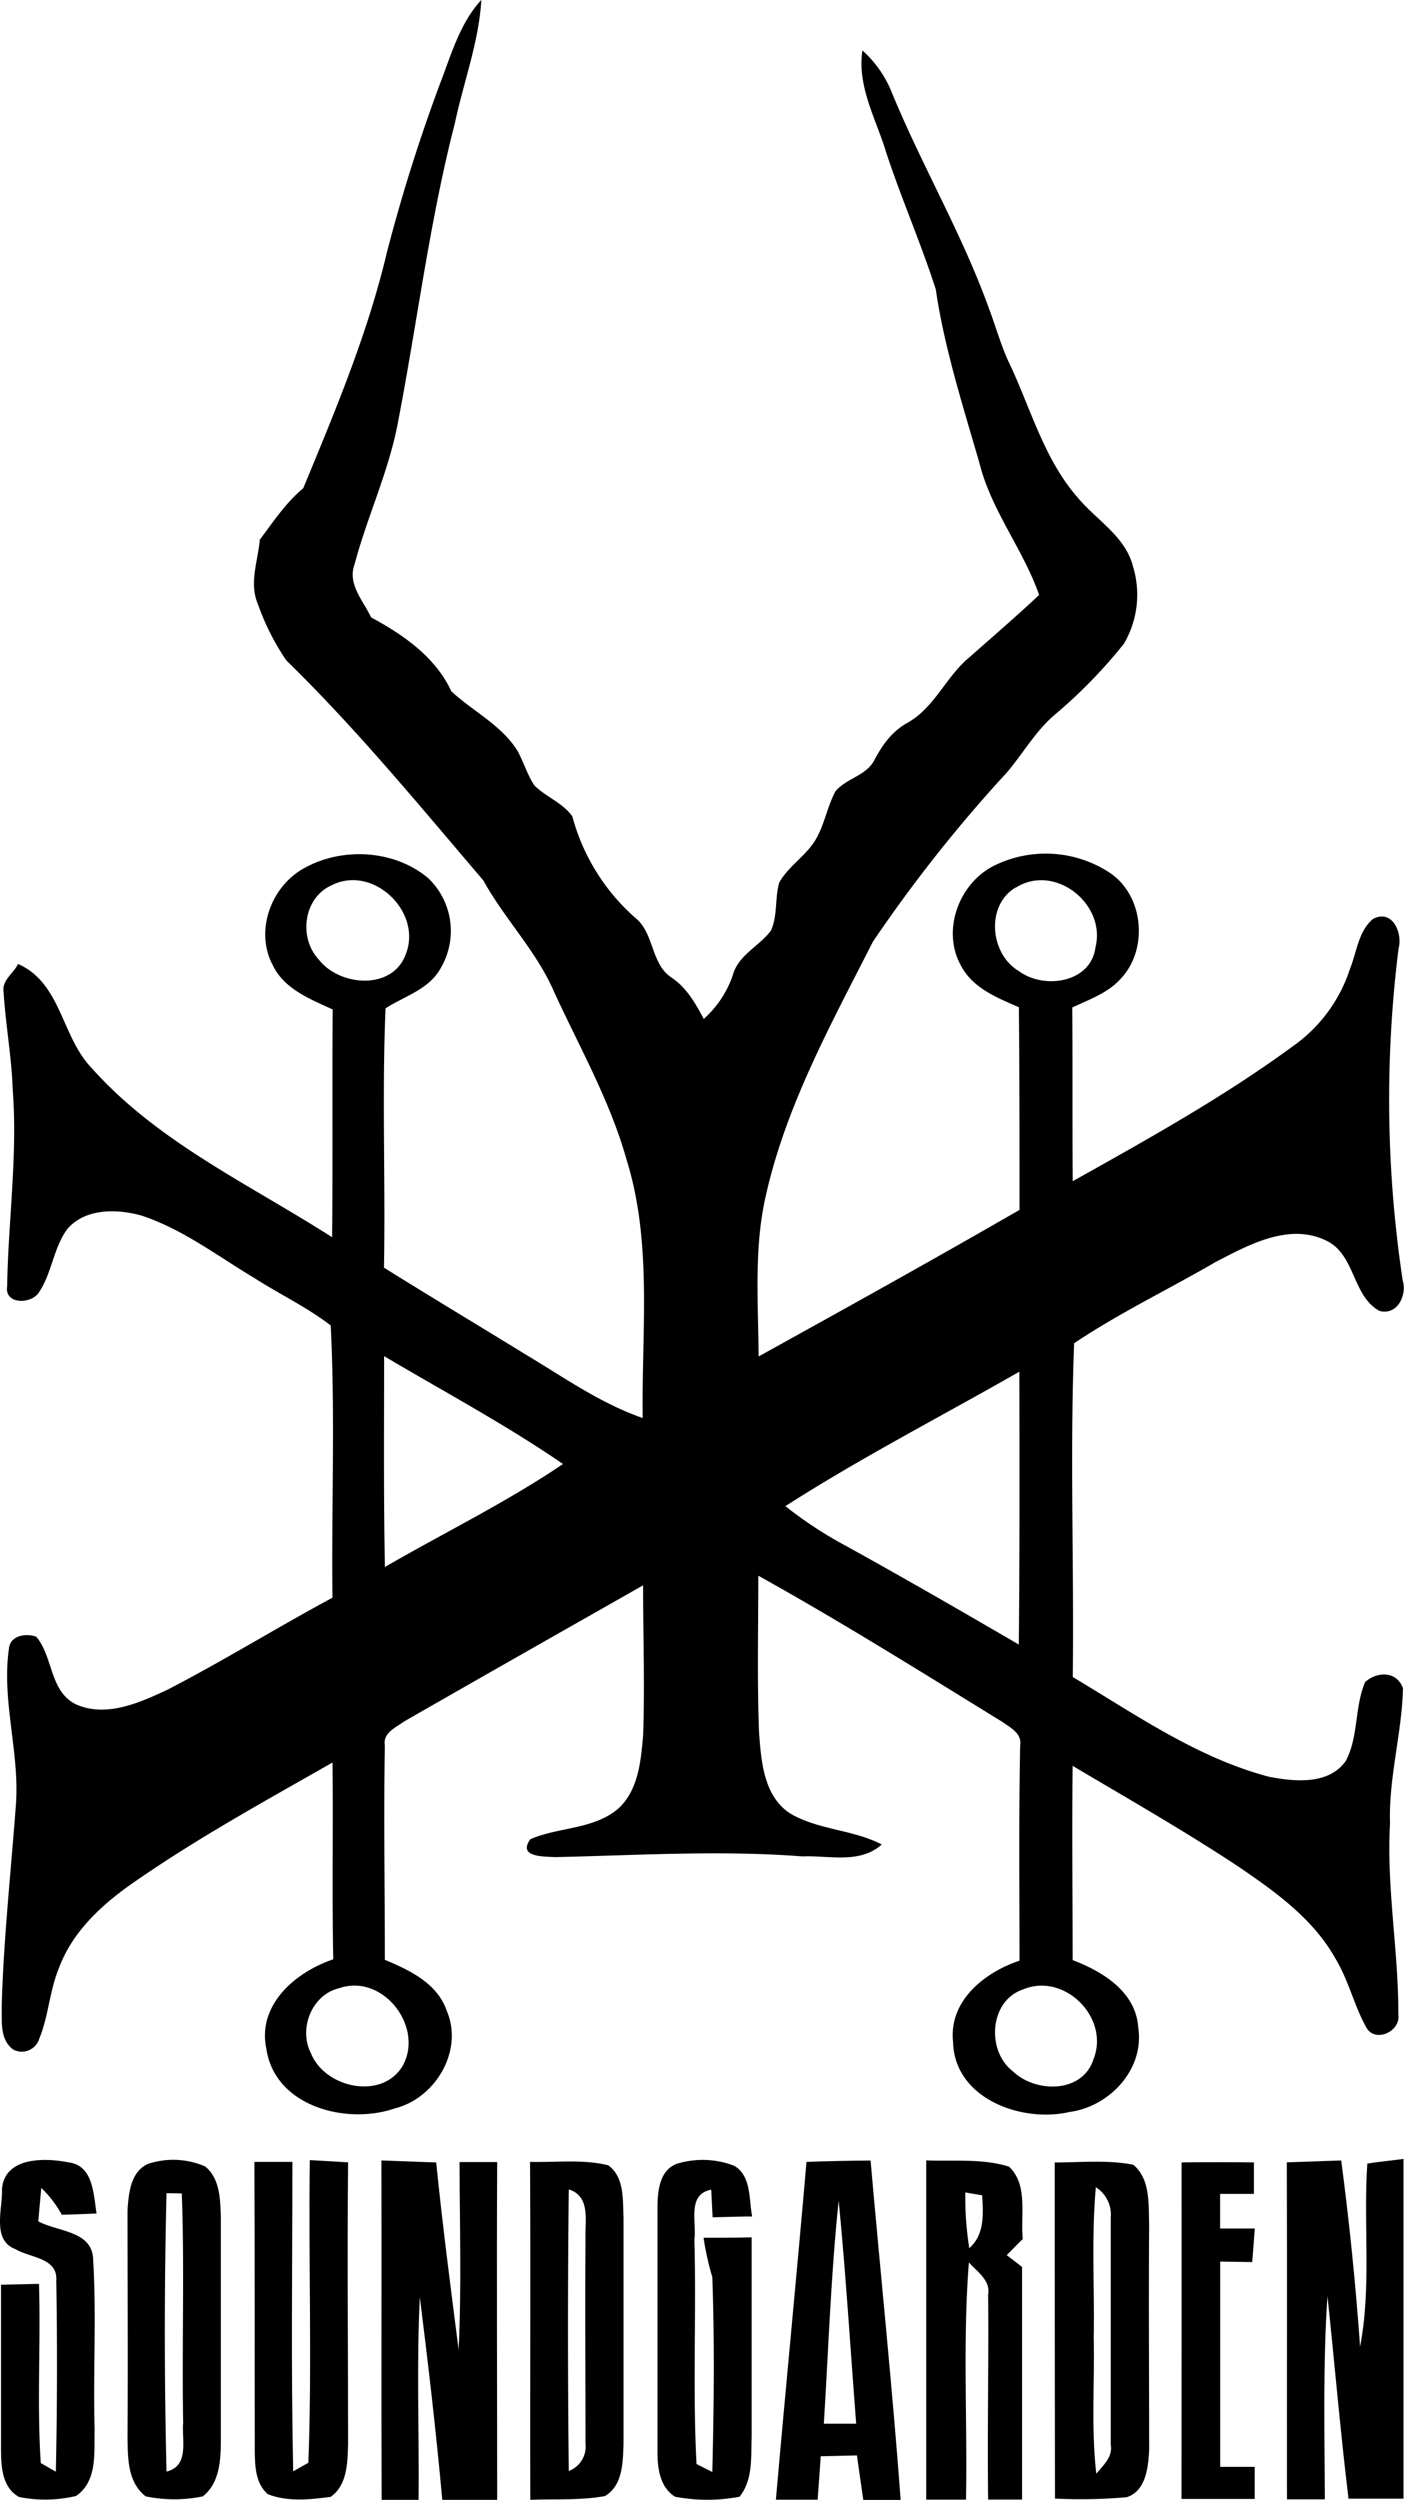 <?xml version="1.0" encoding="UTF-8"?> <svg xmlns="http://www.w3.org/2000/svg" viewBox="0 0 194.09 345.38"><title>Soundgarden logo</title><path d="M476.23,349.7c1.35-3.64,2.57-7.47,5.27-10.4-.34,5.84-2.46,11.35-3.65,17-3.57,13.83-5.26,28-8,42-1.33,6.53-4.19,12.62-5.88,19-1,2.71,1.21,5,2.29,7.31,4.46,2.4,8.91,5.48,11.09,10.21,3,2.78,7,4.71,9.18,8.28.83,1.54,1.33,3.24,2.29,4.71,1.6,1.61,3.94,2.42,5.26,4.29a28.51,28.51,0,0,0,8.68,14c2.71,2.15,2.12,6.45,5.13,8.34,2,1.37,3.24,3.53,4.36,5.65a14.43,14.43,0,0,0,4-6c.73-2.82,3.63-4,5.28-6.2.95-2.08.53-4.47,1.15-6.64,1.23-2.2,3.51-3.57,4.87-5.67s1.71-4.74,2.91-6.95c1.48-1.78,4.23-2.13,5.36-4.28s2.47-4,4.57-5.17c3.78-2.09,5.35-6.42,8.61-9.08,3.22-2.85,6.48-5.65,9.61-8.59-2.18-6.26-6.56-11.59-8.21-18.07-2.3-8-4.87-15.93-6.08-24.16-2.06-6.42-4.8-12.62-6.88-19-1.39-4.57-4-9-3.26-14a15.45,15.45,0,0,1,4,5.65c4.17,10.19,9.81,19.72,13.53,30.1.89,2.35,1.56,4.78,2.59,7.07,3.08,6.36,4.88,13.5,9.62,18.93,2.61,3.14,6.64,5.39,7.68,9.59a13.37,13.37,0,0,1-1.27,10.63,69,69,0,0,1-9.53,9.78c-2.67,2.26-4.39,5.35-6.64,8a199.38,199.38,0,0,0-18.53,23.39c-5.88,11.57-12.32,23.17-15,36-1.42,7-.84,14.2-.8,21.3,12.06-6.67,24.12-13.36,36.07-20.25,0-9.33,0-18.68-.09-28-3-1.31-6.39-2.64-8-5.74-2.73-4.86-.27-11.44,4.62-13.84a16.12,16.12,0,0,1,15.94,1c4.7,3.14,5.38,10.54,1.54,14.62-1.77,2-4.37,2.88-6.72,4,.06,8,0,16,.06,24,10.37-5.81,20.8-11.59,30.41-18.63a21,21,0,0,0,7.94-10.76c.93-2.32,1.14-5.13,3.15-6.84,2.67-1.43,4.14,1.9,3.55,4.08a167.68,167.68,0,0,0,.57,45.85c.62,2-.72,4.88-3.2,4.22-3.72-2-3.33-7.58-7.16-9.61-5.23-2.71-10.93.48-15.61,2.91-6.46,3.75-13.23,7-19.45,11.16-.6,15.34,0,30.75-.19,46.12,8.73,5.2,17.27,11.21,27.22,13.8,3.51.66,8.16,1.11,10.52-2.2,1.79-3.37,1.19-7.45,2.69-10.93,1.71-1.47,4.37-1.5,5.22.89-.15,6.25-2,12.37-1.79,18.67-.51,8.83,1.18,17.59,1.15,26.39.35,2.38-3.27,4-4.45,1.76-1.67-3-2.43-6.48-4.23-9.45-3.08-5.53-8.36-9.29-13.48-12.77-7.44-4.92-15.2-9.34-22.87-13.89-.1,8.94,0,17.89,0,26.84,4.15,1.57,8.75,4.38,9.07,9.31.89,5.76-3.95,10.93-9.48,11.67-6.64,1.54-15.94-1.84-16.12-9.69-.6-5.67,4.35-9.6,9.19-11.21,0-9.92-.11-19.84.09-29.75.26-1.69-1.4-2.47-2.51-3.27-11.15-6.86-22.25-13.81-33.69-20.17,0,7.2-.17,14.41.1,21.61.3,4,.61,8.88,4.37,11.28,3.88,2.25,8.6,2.18,12.59,4.24-3,2.74-7.36,1.49-11,1.65-11.39-.88-22.81-.14-34.21.1-1.65-.1-5.13,0-3.36-2.48,3.93-1.69,8.69-1.32,12.1-4.18,2.82-2.52,3.17-6.58,3.48-10.1.25-6.93,0-13.86,0-20.79-11,6.25-22,12.48-33,18.79-1.13.83-3,1.57-2.7,3.33-.17,9.87,0,19.74,0,29.62,3.44,1.44,7.23,3.23,8.54,7,2.4,5.51-1.52,12.13-7.17,13.53-6.66,2.31-16.54-.25-17.74-8.19-1.32-6.1,4-10.64,9.24-12.41-.18-9.06,0-18.13-.1-27.19-9.24,5.27-18.59,10.39-27.33,16.46-4.37,3-8.58,6.8-10.48,11.91-1.32,3.18-1.44,6.69-2.76,9.86a2.51,2.51,0,0,1-3.58,1.42c-1.86-1.37-1.54-3.85-1.59-5.87.26-9.48,1.31-18.92,2-28.38.4-7.05-2-14.07-1-21.09.12-1.85,2.37-2.23,3.79-1.68,2.34,2.78,1.83,7.47,5.41,9.3,4.22,1.93,8.89-.2,12.75-2,7.74-4,15.12-8.58,22.78-12.7-.15-12.53.39-25.11-.24-37.61-3.27-2.52-7-4.28-10.5-6.52-5.13-3.06-10-6.82-15.71-8.68-3.38-.93-7.73-1-10.2,1.87-1.94,2.62-2.12,6.1-3.95,8.79-1.06,1.62-4.76,1.66-4.37-.86.14-9.05,1.46-18.09.77-27.16-.15-4.56-1-9.06-1.27-13.61-.2-1.58,1.41-2.5,2-3.78,6,2.63,6,10.1,10.21,14.41,9.11,10.23,21.84,16.06,33.21,23.35.11-10.49,0-21,.08-31.47-3.1-1.44-6.7-2.81-8.27-6.1-2.55-4.73-.24-11,4.42-13.47,5.25-2.91,12.49-2.47,17.1,1.47A10.08,10.08,0,0,1,475.92,473c-1.59,3-5,3.9-7.66,5.62-.51,11.92,0,23.89-.22,35.83,6.41,4,12.93,7.91,19.39,11.88,5.34,3.18,10.46,6.84,16.38,8.9-.18-11.87,1.36-24.09-2.21-35.62-2.28-8.15-6.48-15.53-10-23.17-2.43-5.68-6.85-10.1-9.81-15.47-8.84-10.36-17.5-20.91-27.25-30.42a33.33,33.33,0,0,1-3.92-7.76c-1.26-2.87,0-6,.26-8.92,1.86-2.47,3.58-5.1,6-7.1,4.41-10.66,8.92-21.38,11.58-32.65A235.65,235.65,0,0,1,476.23,349.7Zm-15.6,112c-3.72,1.81-4.37,7.15-1.66,10.11,2.88,3.81,10.31,4.4,12.11-.73C473.36,465.18,466.35,458.6,460.64,461.71Zm94.74.23c-4.19,2.47-3.55,9.22.46,11.56,3.47,2.56,9.94,1.62,10.57-3.3C567.9,464.19,560.76,458.54,555.38,461.95Zm-87.31,64.73c0,9.72-.08,19.44.11,29.15,8.2-4.75,16.77-8.92,24.62-14.23C484.87,536.14,476.35,531.59,468.07,526.68Zm55.45,20.72a55.6,55.6,0,0,0,8.43,5.53c8,4.42,15.94,9,23.86,13.61.13-12.57.1-25.13.08-37.7C545.08,535,534,540.69,523.52,547.41ZM461.85,614c-3.8.9-5.65,5.62-3.9,9,1.94,4.81,9.86,6.53,12.7,1.69C473.59,619.3,467.87,611.93,461.85,614Zm94.54.17c-4.67,1.57-5.1,8.49-1.4,11.32,3.12,3,9.6,3.06,11.12-1.64C568.44,618.12,562.13,611.78,556.39,614.17Z" transform="translate(-414.96 -339.31)"></path><path d="M415.23,641.8c.34-4.52,5.93-4.39,9.23-3.73,3.42.44,3.42,4.44,3.85,7.06-1.6.07-3.21.13-4.81.17a15.23,15.23,0,0,0-2.83-3.7c-.11,1.15-.31,3.45-.42,4.61,2.61,1.43,7.25,1.28,7.57,5,.5,7.88,0,15.8.22,23.71-.09,3.16.45,7.19-2.58,9.24a18.4,18.4,0,0,1-7.85.14c-2.33-1.27-2.5-4.13-2.51-6.46,0-7.63,0-15.25,0-22.87l5.25-.12c.26,8.25-.3,16.52.25,24.76l2.08,1.19q.28-13.18.06-26.38c.25-3.19-3.65-3.16-5.65-4.37C413.79,648.82,415.34,644.47,415.23,641.8Z" transform="translate(-414.96 -339.31)"></path><path d="M435.46,638.26a11.12,11.12,0,0,1,7.85.36c2.1,1.7,2.1,4.66,2.18,7.11,0,10.06,0,20.1,0,30.16,0,2.89,0,6.34-2.49,8.32a19.45,19.45,0,0,1-7.9,0c-2.58-2-2.47-5.47-2.51-8.37.07-10.39,0-20.78,0-31.17C432.74,642.38,433,639.32,435.46,638.26Zm2.52,4.06q-.47,19.22,0,38.47c3.21-.81,2.08-4.35,2.3-6.77-.19-10.55.2-21.11-.19-31.66Z" transform="translate(-414.96 -339.31)"></path><path d="M450.13,638h5.25c0,14.25-.2,28.51.11,42.75l2.1-1.18c.52-13.91,0-27.89.2-41.82l5.29.31c-.13,13,0,25.92,0,38.88-.08,2.55-.07,5.69-2.41,7.34-2.86.38-6,.71-8.71-.38-1.7-1.52-1.76-3.9-1.78-6C450.15,664.62,450.2,651.31,450.13,638Z" transform="translate(-414.96 -339.31)"></path><path d="M467.69,637.8l7.57.28c.87,8.64,2,17.26,3.1,25.87.42-8.64.14-17.28.13-25.93h5.2c-.08,15.56,0,31.11,0,46.67H476.1c-.84-9.35-1.94-18.68-3.1-28-.47,9.33-.08,18.67-.17,28h-5.11C467.66,669.06,467.73,653.43,467.69,637.8Z" transform="translate(-414.96 -339.31)"></path><path d="M488.23,638c3.6.09,7.28-.4,10.81.47,2.25,1.61,2,4.75,2.12,7.19q0,15.64,0,31.29c-.1,2.52-.08,5.76-2.58,7.22-3.29.61-6.65.38-10,.51h-.31C488.22,669.13,488.33,653.58,488.23,638Zm5.36,3.78q-.22,19.47,0,38.92a3.59,3.59,0,0,0,2.31-3.77c0-9.43-.07-18.86,0-28.29C495.79,646.19,496.67,642.79,493.59,641.8Z" transform="translate(-414.96 -339.31)"></path><path d="M508.47,638.28a12.12,12.12,0,0,1,8,.26c2.38,1.43,2,4.61,2.47,7-1.82,0-3.64.08-5.47.11l-.19-3.81c-3.37.63-2,4.46-2.33,6.9.29,10.32-.25,20.67.3,31l2.18,1.11c.22-9,.32-18,0-26.93a39.82,39.82,0,0,1-1.21-5.44c2.22,0,4.44,0,6.65-.06q0,13.81,0,27.6c-.1,2.79.19,5.9-1.67,8.24a23.85,23.85,0,0,1-8.92,0c-2.15-1.34-2.45-4.06-2.43-6.36q0-16.62,0-33.24C505.83,642.36,506,639.26,508.47,638.28Z" transform="translate(-414.96 -339.31)"></path><path d="M526.45,638q4.43-.16,8.86-.19c1.37,15.63,3,31.24,4.16,46.89H534.3c-.3-2.06-.58-4.1-.88-6.15l-5,.12q-.2,3-.43,6h-5.77C523.58,669.12,525.11,653.56,526.45,638Zm2.4,36.17h4.47c-.8-10.28-1.42-20.57-2.42-30.82C529.82,653.58,529.49,663.89,528.85,674.16Z" transform="translate(-414.96 -339.31)"></path><path d="M543,637.79c3.8.15,7.76-.28,11.44.86,2.69,2.52,1.56,6.74,1.91,10-.74.73-1.48,1.48-2.22,2.23l2.12,1.63c0,10.72,0,21.43,0,32.14h-4.69c-.12-9.44.09-18.88,0-28.31.36-2-1.53-3.15-2.66-4.46-.86,10.9-.19,21.85-.4,32.78H543Q543,661.23,543,637.79Zm5.41,4.43a45.24,45.24,0,0,0,.54,7.7c2.16-1.9,1.92-4.74,1.79-7.3Z" transform="translate(-414.96 -339.31)"></path><path d="M592.85,638.06l7.52-.26c1.13,8.54,2,17.13,2.61,25.74,1.6-8.38.43-16.89,1-25.31,1.67-.26,3.35-.42,5-.64,0,15.65,0,31.3,0,46.94l-7.6,0c-1.13-9.3-1.92-18.65-2.91-28-.63,9.35-.4,18.73-.36,28.09h-5.24C592.85,669.15,592.9,653.6,592.85,638.06Z" transform="translate(-414.96 -339.31)"></path><path d="M560.76,638.08c3.61,0,7.3-.39,10.88.32,2.36,2,2.08,5.41,2.18,8.22-.08,10.39,0,20.77,0,31.16-.12,2.38-.43,5.69-3.11,6.55a73.12,73.12,0,0,1-9.91.19Q560.77,661.29,560.76,638.08Zm5.4,24.2c.13,6.26-.36,12.57.35,18.8,1-1.2,2.31-2.33,2-4.05,0-10.45,0-20.91,0-31.35a4.47,4.47,0,0,0-2.06-4.18C565.83,648.41,566.28,655.35,566.16,662.28Z" transform="translate(-414.96 -339.31)"></path><path d="M578.3,638.07q5-.06,10,0l0,4.35h-4.67c0,1.59,0,3.19,0,4.78h4.79c-.11,1.54-.22,3.09-.35,4.64l-4.43-.07c0,9.45,0,18.9,0,28.36l4.77,0c0,1.11,0,3.33,0,4.44q-5.07,0-10.12,0Q578.31,661.29,578.3,638.07Z" transform="translate(-414.96 -339.31)"></path></svg> 